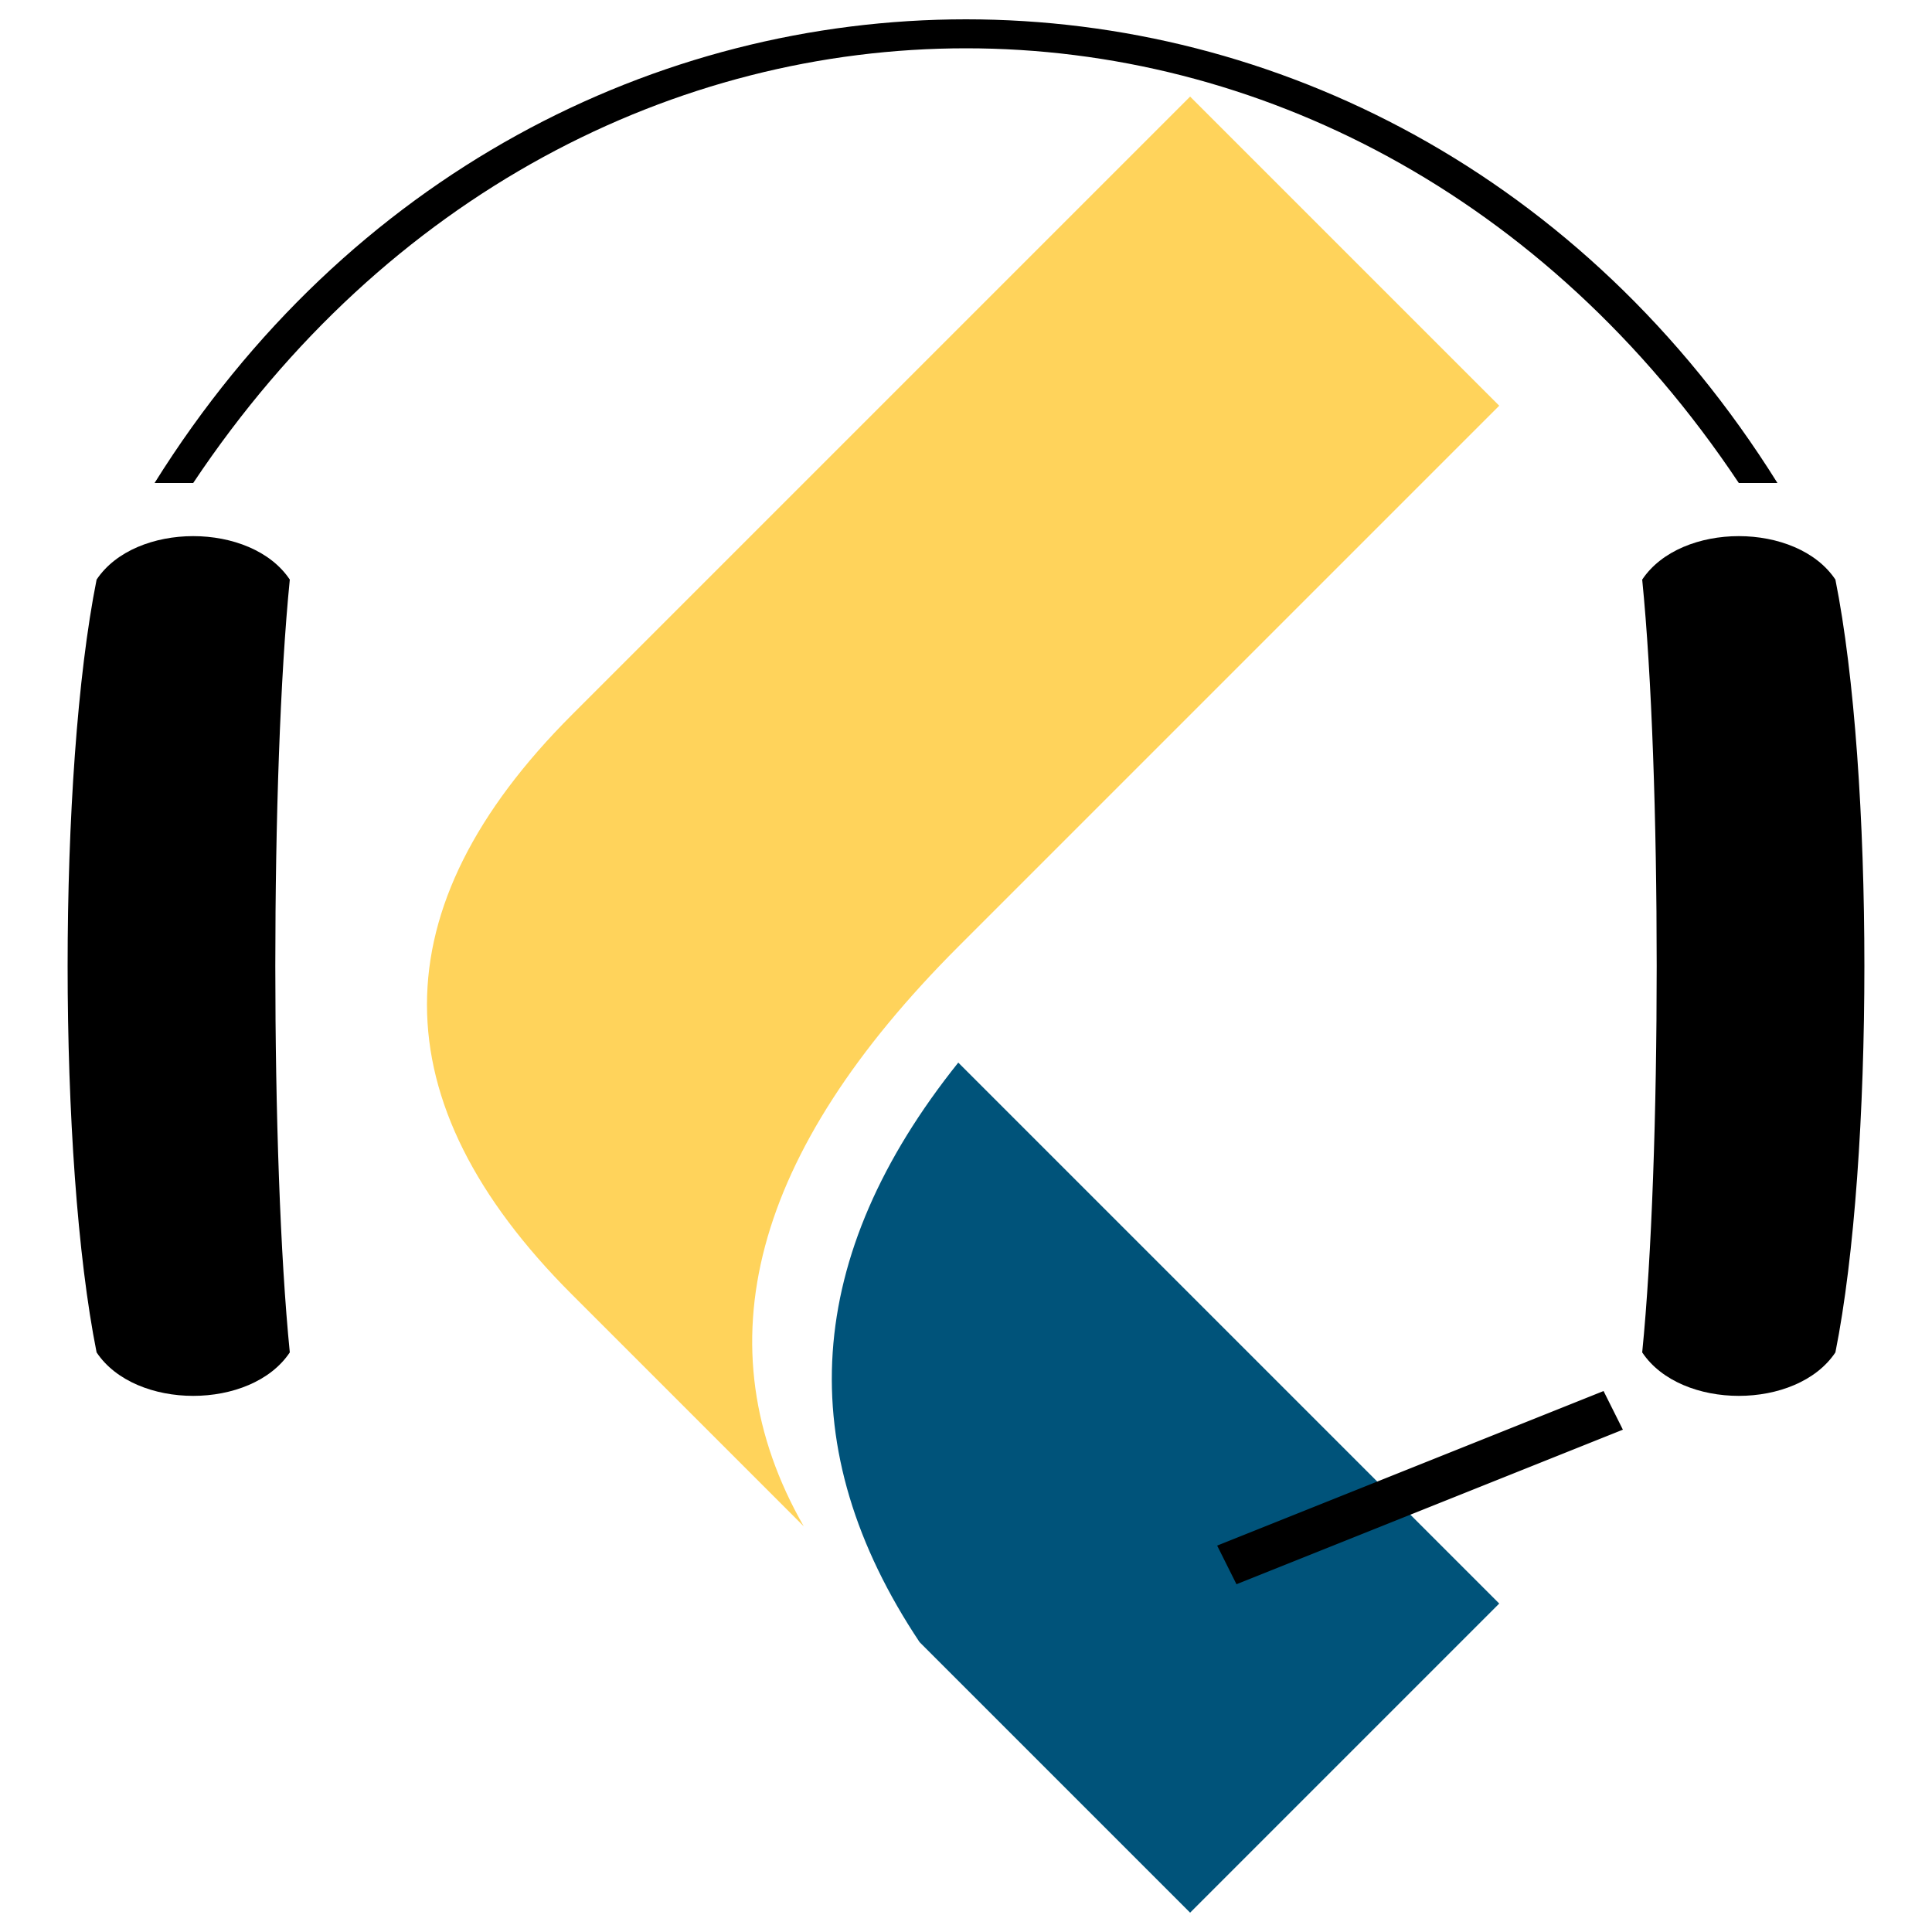 <svg xmlns="http://www.w3.org/2000/svg" xmlns:xlink="http://www.w3.org/1999/xlink" version="1.1" x="0px" y="0px" width="500" height="500" viewBox="0 0 500 500"><g fill="#ffd35b">
    <path d="M388,105 l-80,-80 l-160,160 q-75,75 0,150 l60,60 q-40,-70 40,-150 z"></path>
</g>
<g fill="#00537a">
    <path d="M238,425 q-50,-75 10,-150 l140,140 l-80,80 z"></path>
</g>
<g class="left">
    <path d="M25,150 c-10,50 -10,150 0,200 c10,15 40,15 50,0 c-5,-50 -5,-150 0,-200 c-10,-15 -40,-15 -50,0"></path>
</g>
<g class="right">
    <path d="M475,150 c10,50 10,150 0,200 c-10,15 -40,15 -50,0 c5,-50 5,-150 0,-200 c10,-15 40,-15 50,0"></path>
</g>
<g class="band">
    <path d="M50,125 c100,-150 300,-150 400,0 l10,0 c-100,-160 -320,-160 -420,0 z"></path>
</g>
<g class="mic">
    <path d="M420,370 l-100,40 l-5,-10 l100,-40 z"></path>
</g></svg>